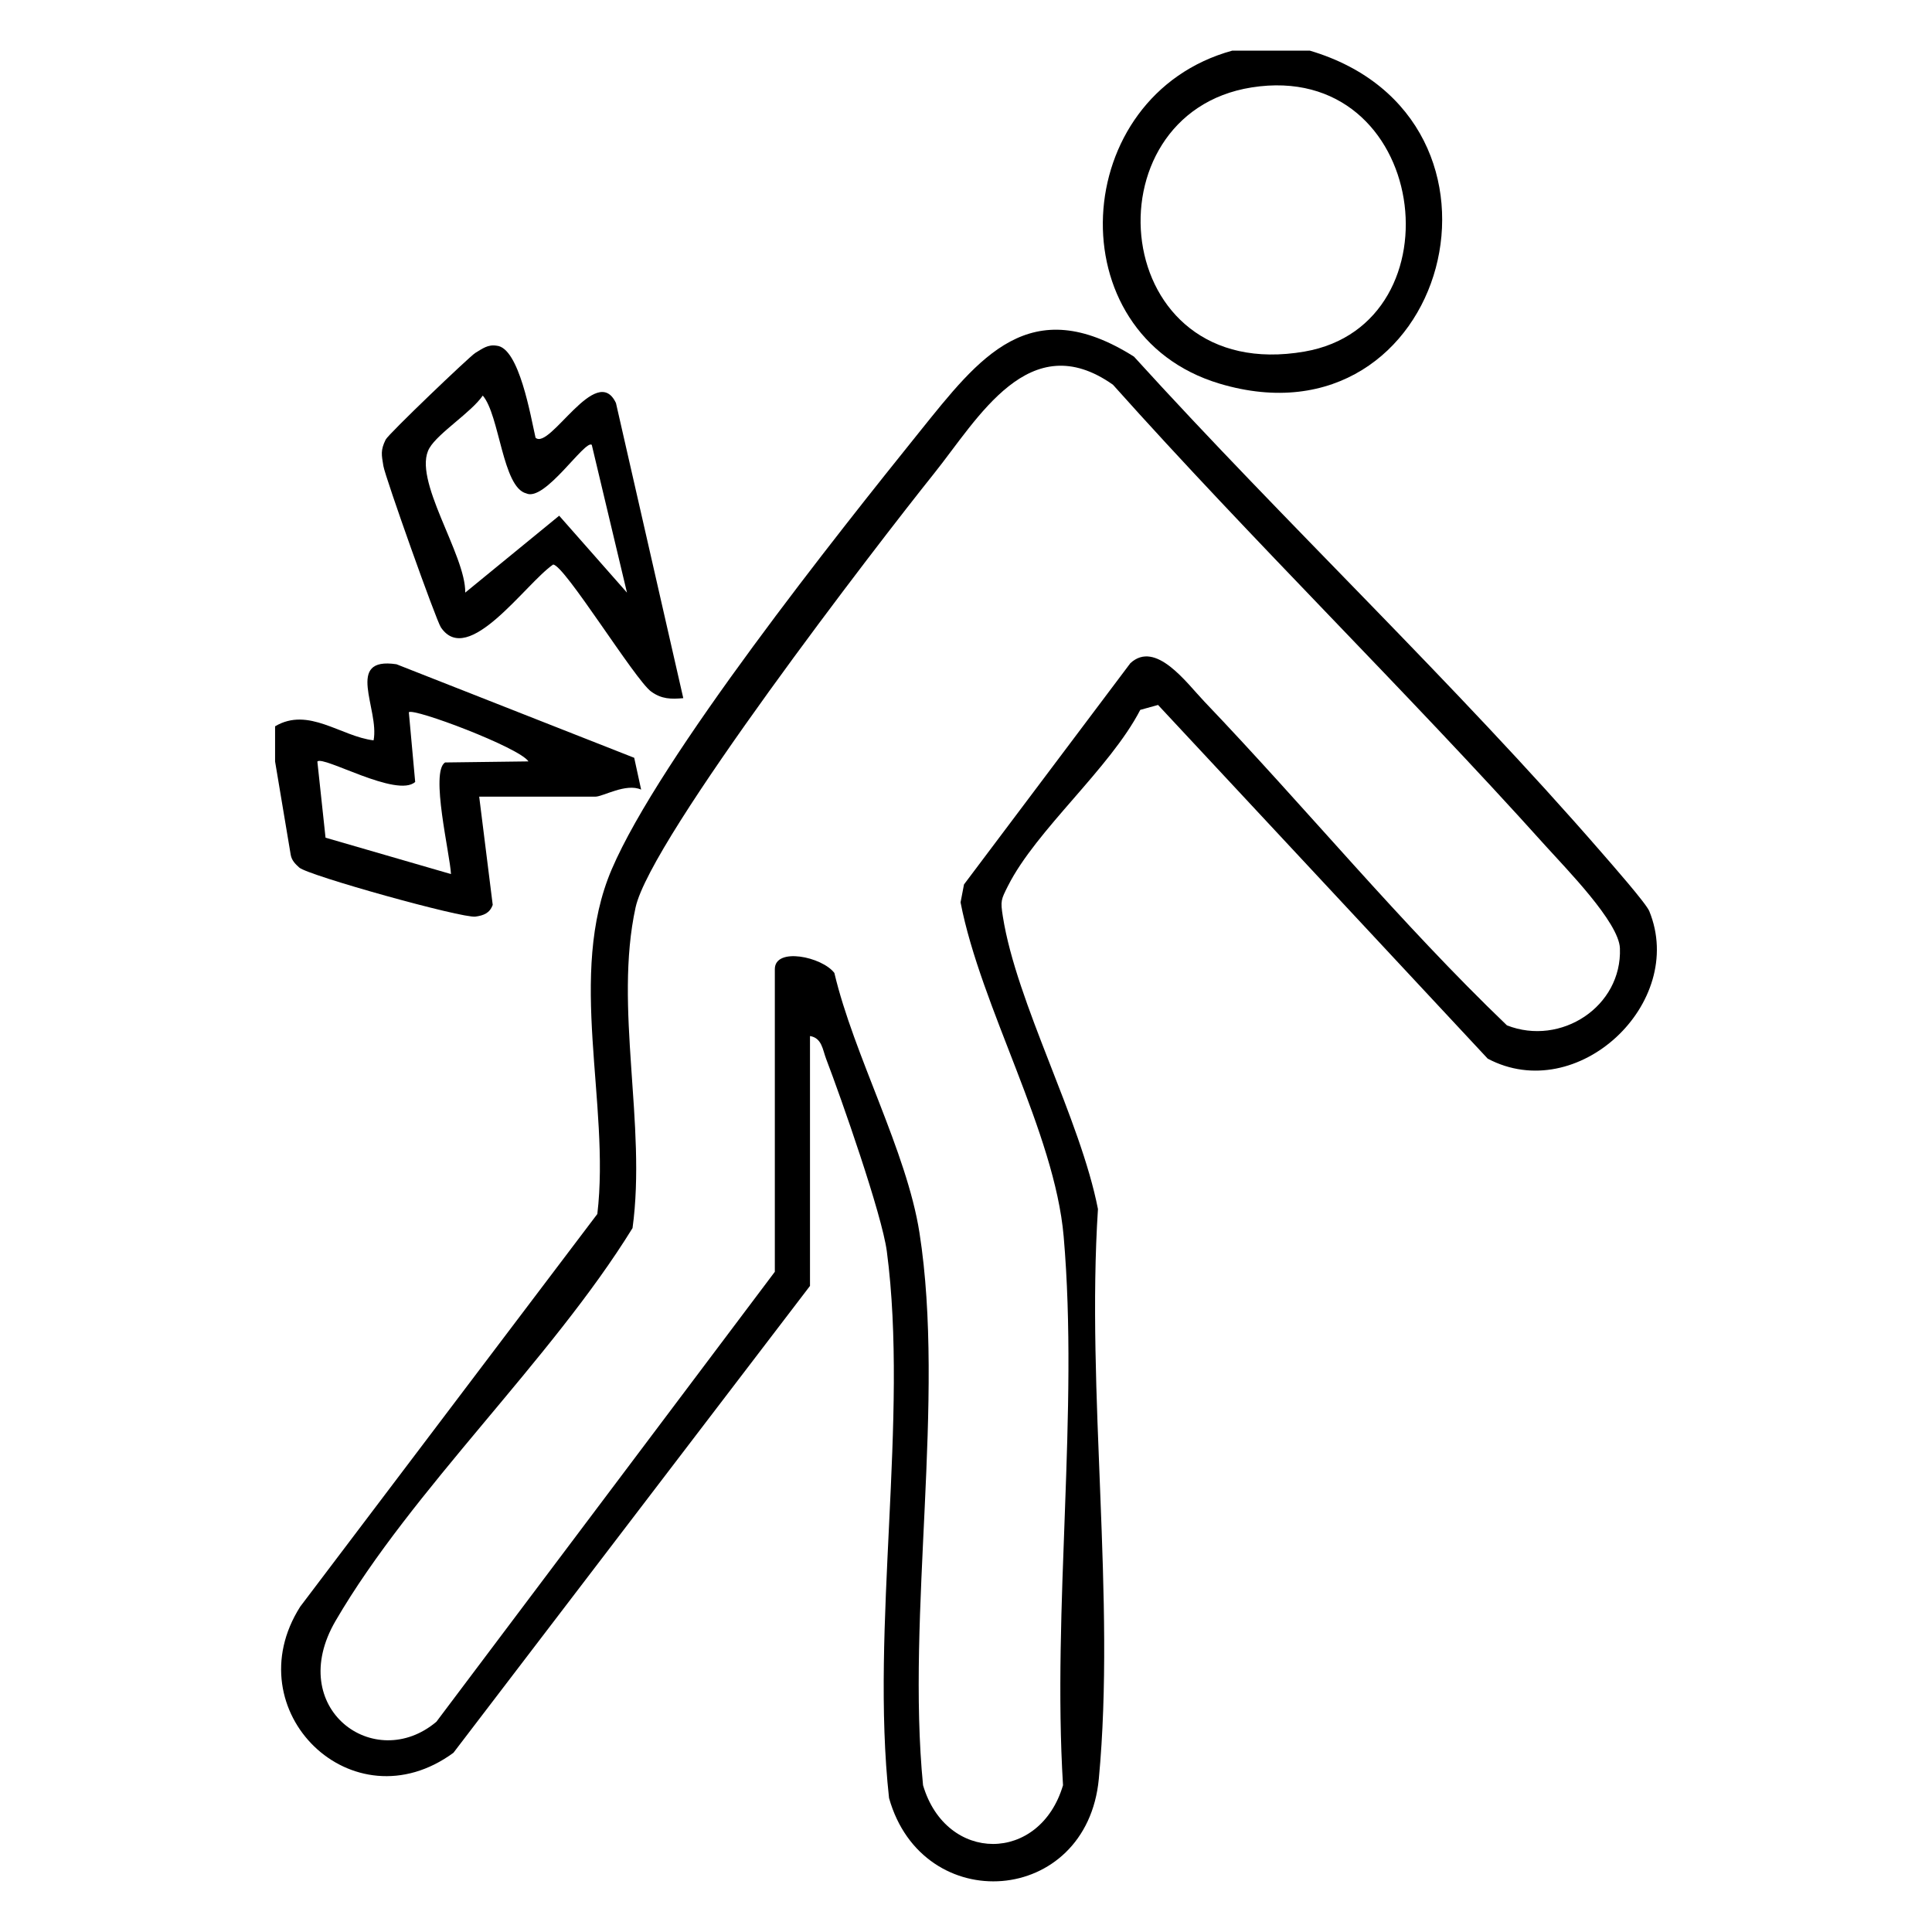 <svg xmlns="http://www.w3.org/2000/svg" viewBox="0 0 600 600"><defs><style> .st0 { fill: #191919; } </style></defs><path d="M85.43,225.56c10.38-6.16,20.42,3.16,30.59,4.36,1.88-9.65-9.11-26.05,7.11-23.63l73.83,29.05,2.15,9.88c-4.71-2.11-11.84,2.19-14.22,2.19h-36.07l4.2,33.6c-.93,2.6-2.83,3.29-5.35,3.65-4.07.59-52.03-12.78-54.74-15.24-1.24-1.12-2.32-2.19-2.64-3.92l-4.86-29.02v-10.93ZM164.12,236.47c-2.69-4.27-35.75-16.73-37.15-15.27l1.97,21.64c-5.63,5.08-28.64-8.31-30.38-6.34l2.54,23.65,38.96,11.3c-.31-6.25-6.51-31.7-1.84-34.66l25.9-.33Z"></path><path d="M406.75,15.72c70.66,20.92,43.03,124.68-28.01,103.42-50.92-15.24-46.91-89.45,3.97-103.42h24.04ZM388.71,27.15c-51.66,8.16-44.57,92.61,16.43,82.03,49.02-8.5,38.57-90.72-16.43-82.03Z"></path><path d="M251.56,399.34l-110.74,145c-31.34,22.98-68.1-13.1-47.58-45.39l92.27-121.94c4.06-34.33-9.52-74.33,4.46-107.02,14.91-34.86,70.15-104.25,95.69-136,18.51-23,34.13-43.68,66.5-23.24,47.33,52.08,99.22,101.01,145.33,154.13,2.83,3.26,13.71,15.63,14.71,18.08,11.68,28.57-22.33,60.57-50.18,45.81l-102.38-109.84-5.52,1.53c-9.41,18.19-32.31,37.27-41.07,54.64-2.17,4.31-2.38,4.64-1.61,9.51,4.26,27.04,24.05,62.76,29.54,90.87-3.68,56.8,5.54,121.04.27,176.95-3.73,39.55-54.72,43.08-65.15,5.97-5.84-53.24,6.16-117.96-.69-169.8-1.52-11.49-14.15-47.47-18.87-59.82-1.06-2.78-1.29-6.43-4.99-7.03v77.6ZM240.63,394.97v-93.99c0-6.93,14.68-3.85,18.49,1.18,6.03,25.57,22.47,55.36,26.43,80.68,8.1,51.83-4.12,118.2,1.11,171.58,7.17,24.31,36.28,24.32,43.47,0-3.37-55.04,4.91-116.14.2-170.45-2.8-32.27-25.7-71.1-32.02-103.73l1.07-5.57,51.67-68.72c7.88-7.24,17.44,6.13,22.97,11.92,31.66,33.14,60.84,68.78,93.97,100.56,16.76,6.58,35.8-5.83,35.09-23.95-.32-8.1-16.77-24.76-23.08-31.78-43.71-48.61-90.78-94.47-134.37-143.23-26-18.34-41.83,10.44-55.6,27.64-17.71,22.12-87.97,113.32-92.64,134.68-6.8,31.08,3.45,67.58-.95,99.6-25.38,41.15-68.44,81.14-92.23,121.99-15.8,27.13,12.09,47.53,31.32,31.32l105.09-139.72Z"></path><path d="M166.32,135.94c4.42,3.97,18.92-23.58,24.97-10.78l20.91,91.66c-3.81.33-6.7.32-9.97-2.04-5.04-3.65-27-39.47-30.46-39.45-8.58,5.91-26.39,32.05-34.85,19.5-1.49-2.2-17.27-46.6-17.85-50.09s-.93-4.89.7-8.21c.85-1.74,26.17-25.93,27.83-26.92,2.16-1.28,3.89-2.71,6.64-2.25,7,.6,10.59,22.12,12.08,28.58ZM183.77,138.14c-2.12-1.64-14.57,17.79-20.33,15.09-7.39-1.85-8.27-24.27-13.51-30.38-3.59,5.24-13.8,11.56-16.57,16.31-5.55,9.51,11.35,33.11,11.12,44.88l29.18-23.88,21.05,23.88-10.93-45.9Z"></path></svg>